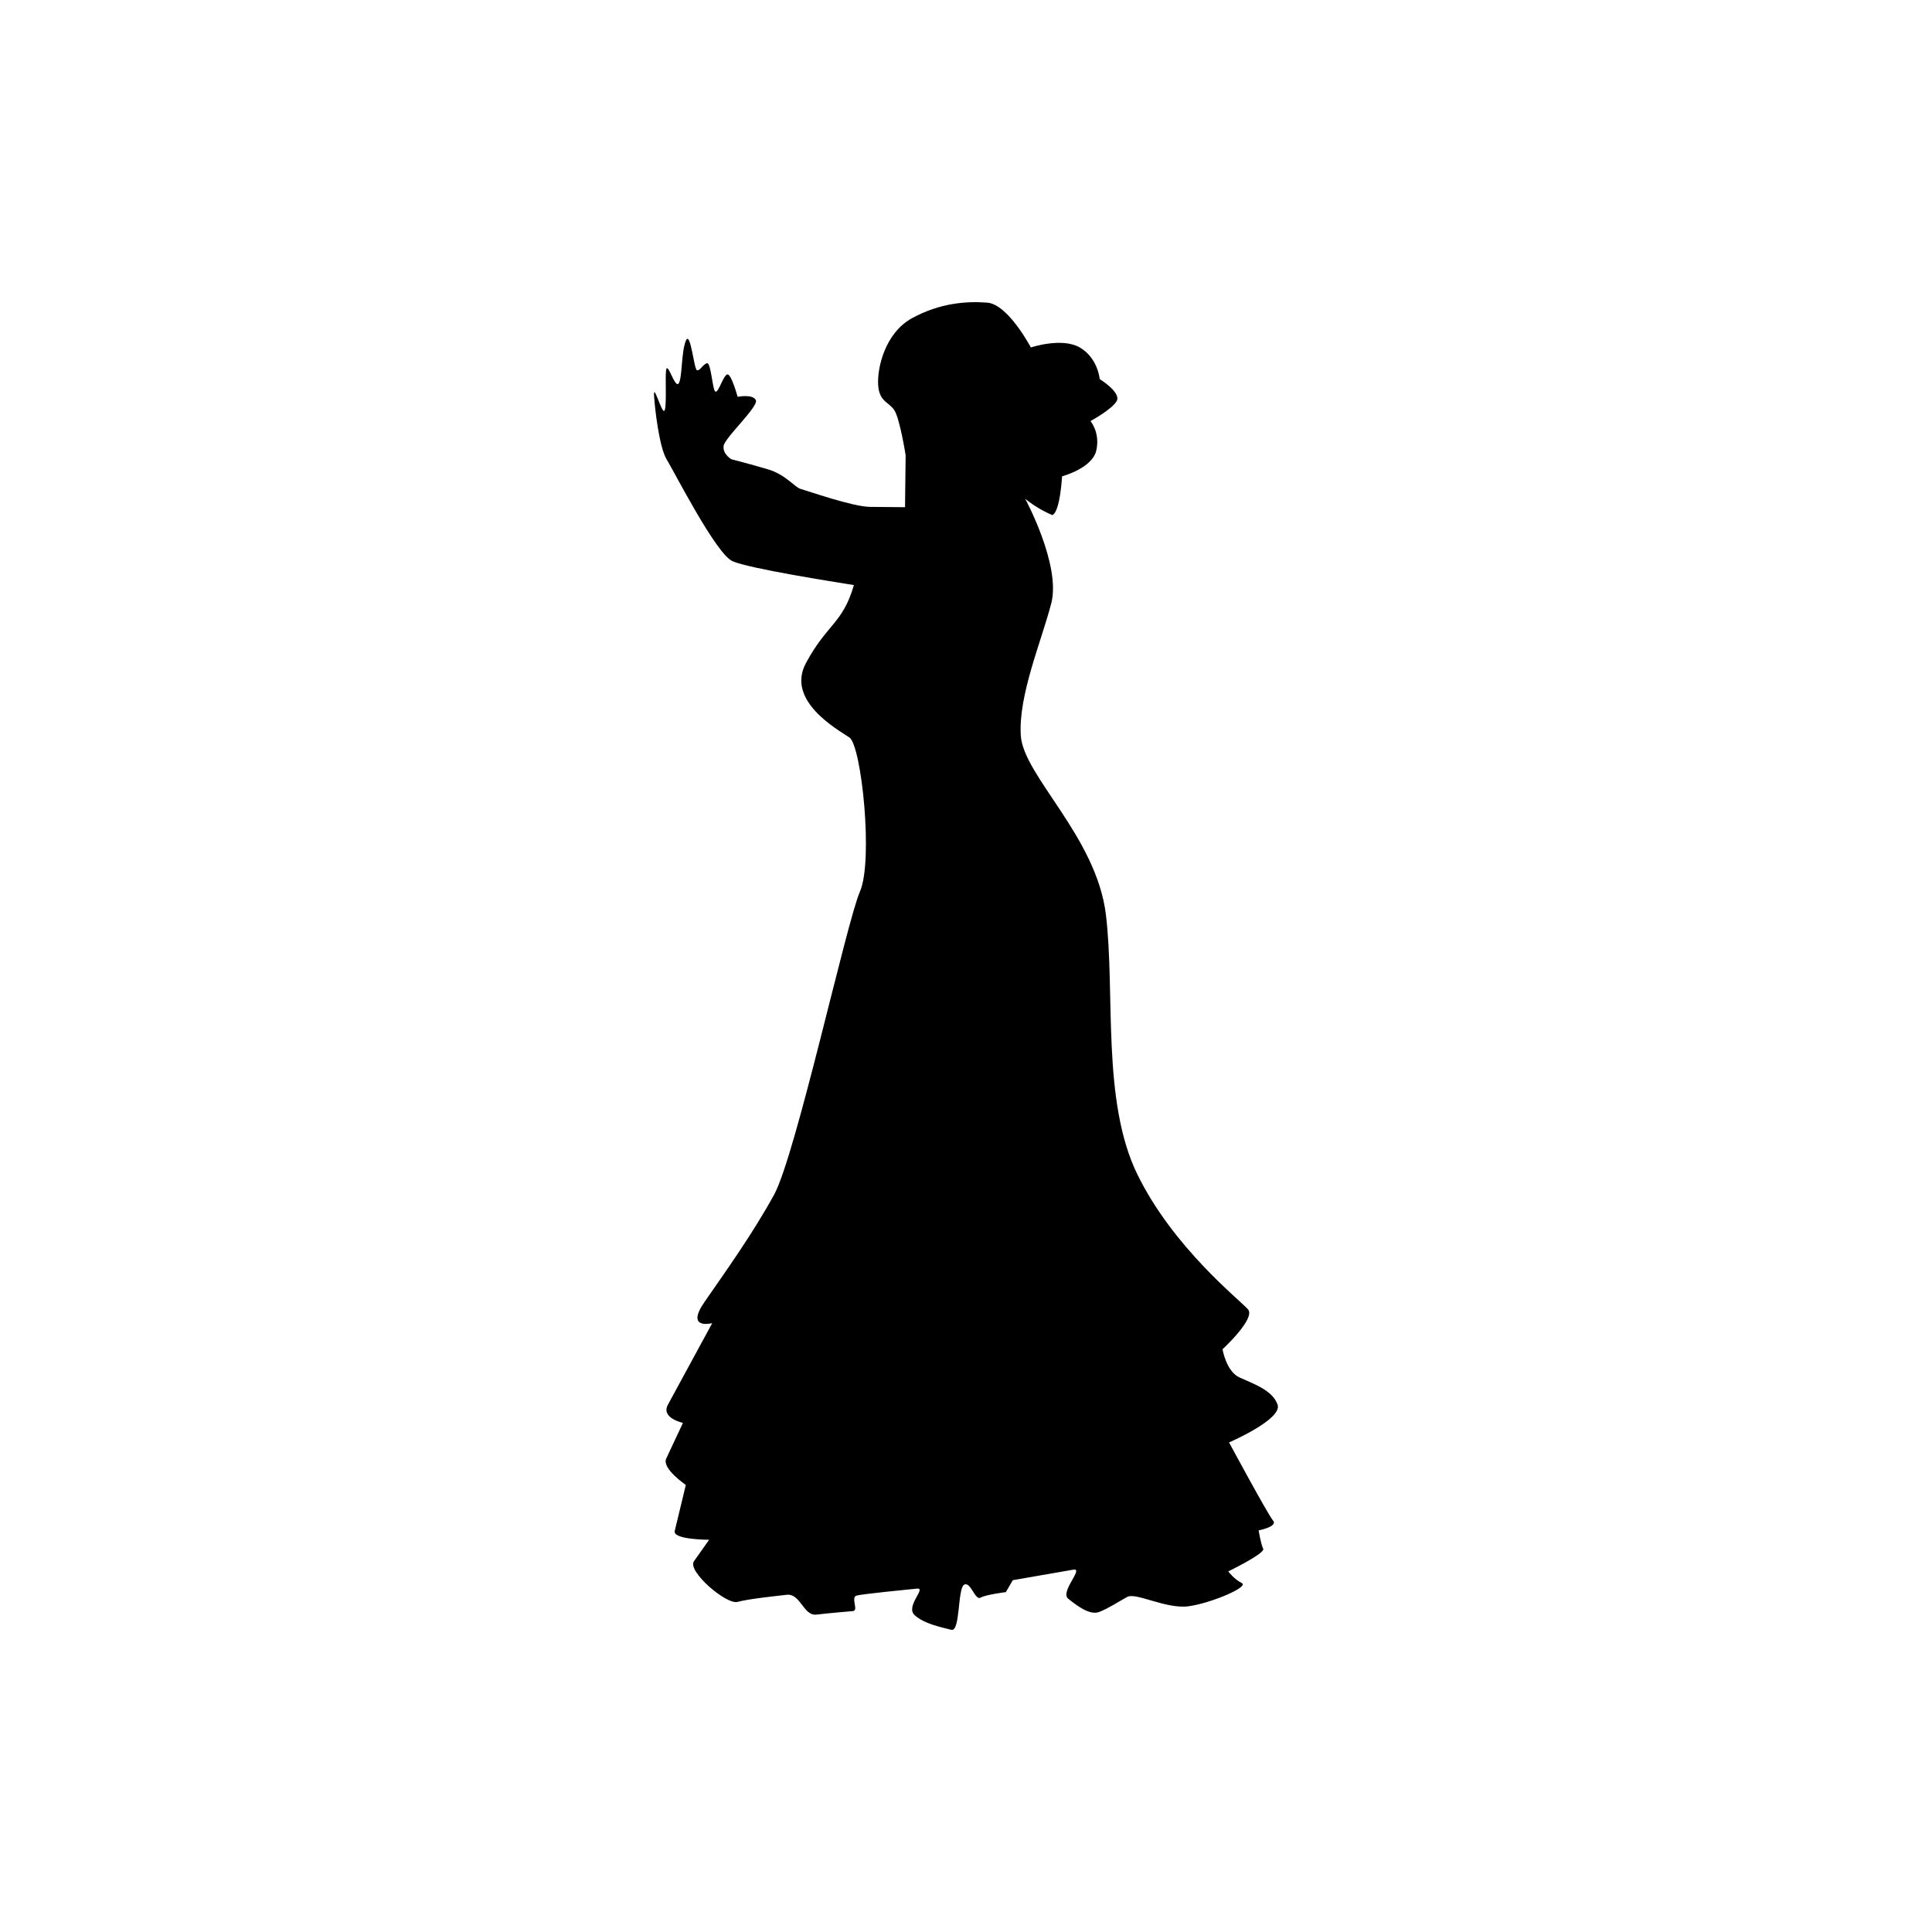 <?xml version="1.0" encoding="utf-8"?>
<!-- Generator: Adobe Illustrator 16.0.0, SVG Export Plug-In . SVG Version: 6.00 Build 0)  -->
<!DOCTYPE svg PUBLIC "-//W3C//DTD SVG 1.1//EN" "http://www.w3.org/Graphics/SVG/1.1/DTD/svg11.dtd">
<svg version="1.1" id="Layer_1" xmlns="http://www.w3.org/2000/svg" xmlns:xlink="http://www.w3.org/1999/xlink" x="0px" y="0px"
	 width="50px" height="50px" viewBox="0 0 50 50" enable-background="new 0 0 50 50" xml:space="preserve">
<path d="M27.776,40.623c-0.288,0.051-1.565,0.272-1.565,0.272l-0.18,0.309c0,0-0.518,0.064-0.657,0.144
	c-0.141,0.079-0.257-0.438-0.425-0.333c-0.169,0.104-0.094,1.225-0.329,1.164c-0.237-0.061-0.7-0.15-0.949-0.379
	c-0.25-0.228,0.317-0.712,0.061-0.687c-0.258,0.026-1.4,0.138-1.562,0.18c-0.163,0.043,0.061,0.389-0.097,0.402
	c-0.156,0.014-0.61,0.051-0.945,0.091c-0.335,0.039-0.411-0.555-0.77-0.513s-0.98,0.106-1.271,0.184
	c-0.288,0.078-1.307-0.796-1.128-1.051c0.179-0.254,0.393-0.557,0.393-0.557s-0.945,0.001-0.89-0.228s0.287-1.191,0.287-1.191
	s-0.628-0.426-0.507-0.683s0.433-0.923,0.433-0.923s-0.579-0.123-0.389-0.471c0.188-0.348,1.146-2.11,1.146-2.11
	s-0.706,0.182-0.199-0.549c0.505-0.731,1.238-1.75,1.799-2.772c0.562-1.023,1.872-7.04,2.223-7.847s0.04-3.78-0.272-3.989
	c-0.313-0.21-1.647-0.95-1.126-1.924c0.544-1.015,0.952-1.02,1.242-2.02c-0.485-0.079-2.714-0.427-3.143-0.619
	s-1.516-2.332-1.703-2.634s-0.302-1.275-0.326-1.644c-0.023-0.368,0.199,0.459,0.266,0.387c0.067-0.072,0.021-0.816,0.043-1.032
	c0.029-0.296,0.217,0.429,0.32,0.332c0.103-0.097,0.071-0.821,0.193-1.112c0.12-0.29,0.211,0.743,0.289,0.762
	c0.079,0.019,0.139-0.139,0.254-0.182c0.114-0.042,0.145,0.731,0.229,0.737s0.2-0.429,0.303-0.447
	c0.103-0.018,0.266,0.58,0.266,0.58s0.392-0.079,0.471,0.085c0.079,0.163-0.804,0.973-0.834,1.184c-0.029,0.212,0.2,0.346,0.2,0.346
	s0.471,0.12,0.941,0.259c0.472,0.139,0.702,0.471,0.852,0.509c0.149,0.039,1.342,0.462,1.801,0.465
	c0.46,0.004,0.901,0.008,0.901,0.008l0.016-1.345c0,0-0.149-0.943-0.292-1.164c-0.144-0.221-0.388-0.213-0.419-0.647
	c-0.03-0.435,0.171-1.351,0.882-1.739c0.713-0.387,1.396-0.441,1.939-0.399c0.543,0.041,1.13,1.16,1.13,1.16
	s0.814-0.272,1.276,0.006c0.463,0.277,0.506,0.812,0.506,0.812s0.559,0.347,0.442,0.564c-0.116,0.219-0.681,0.523-0.681,0.523
	s0.254,0.292,0.152,0.757c-0.102,0.467-0.887,0.673-0.887,0.673s-0.049,0.93-0.254,1.003c-0.414-0.175-0.701-0.423-0.701-0.423
	s0.931,1.716,0.676,2.706c-0.256,0.989-0.854,2.376-0.789,3.421c0.064,1.043,1.959,2.619,2.203,4.639s-0.116,4.814,0.813,6.718
	c0.929,1.902,2.663,3.26,2.865,3.496c0.202,0.237-0.66,1.032-0.66,1.032s0.095,0.572,0.438,0.729s0.863,0.329,0.988,0.708
	c0.123,0.378-1.257,0.974-1.257,0.974s1.004,1.864,1.138,2.021c0.134,0.157-0.372,0.255-0.372,0.255s0.057,0.358,0.118,0.475
	s-0.905,0.587-0.905,0.587s0.151,0.202,0.351,0.301c0.2,0.099-0.8,0.523-1.378,0.601c-0.579,0.078-1.359-0.363-1.585-0.243
	c-0.225,0.121-0.487,0.298-0.729,0.391s-0.583-0.167-0.802-0.345C27.427,41.19,28.065,40.573,27.776,40.623z"/>
</svg>
